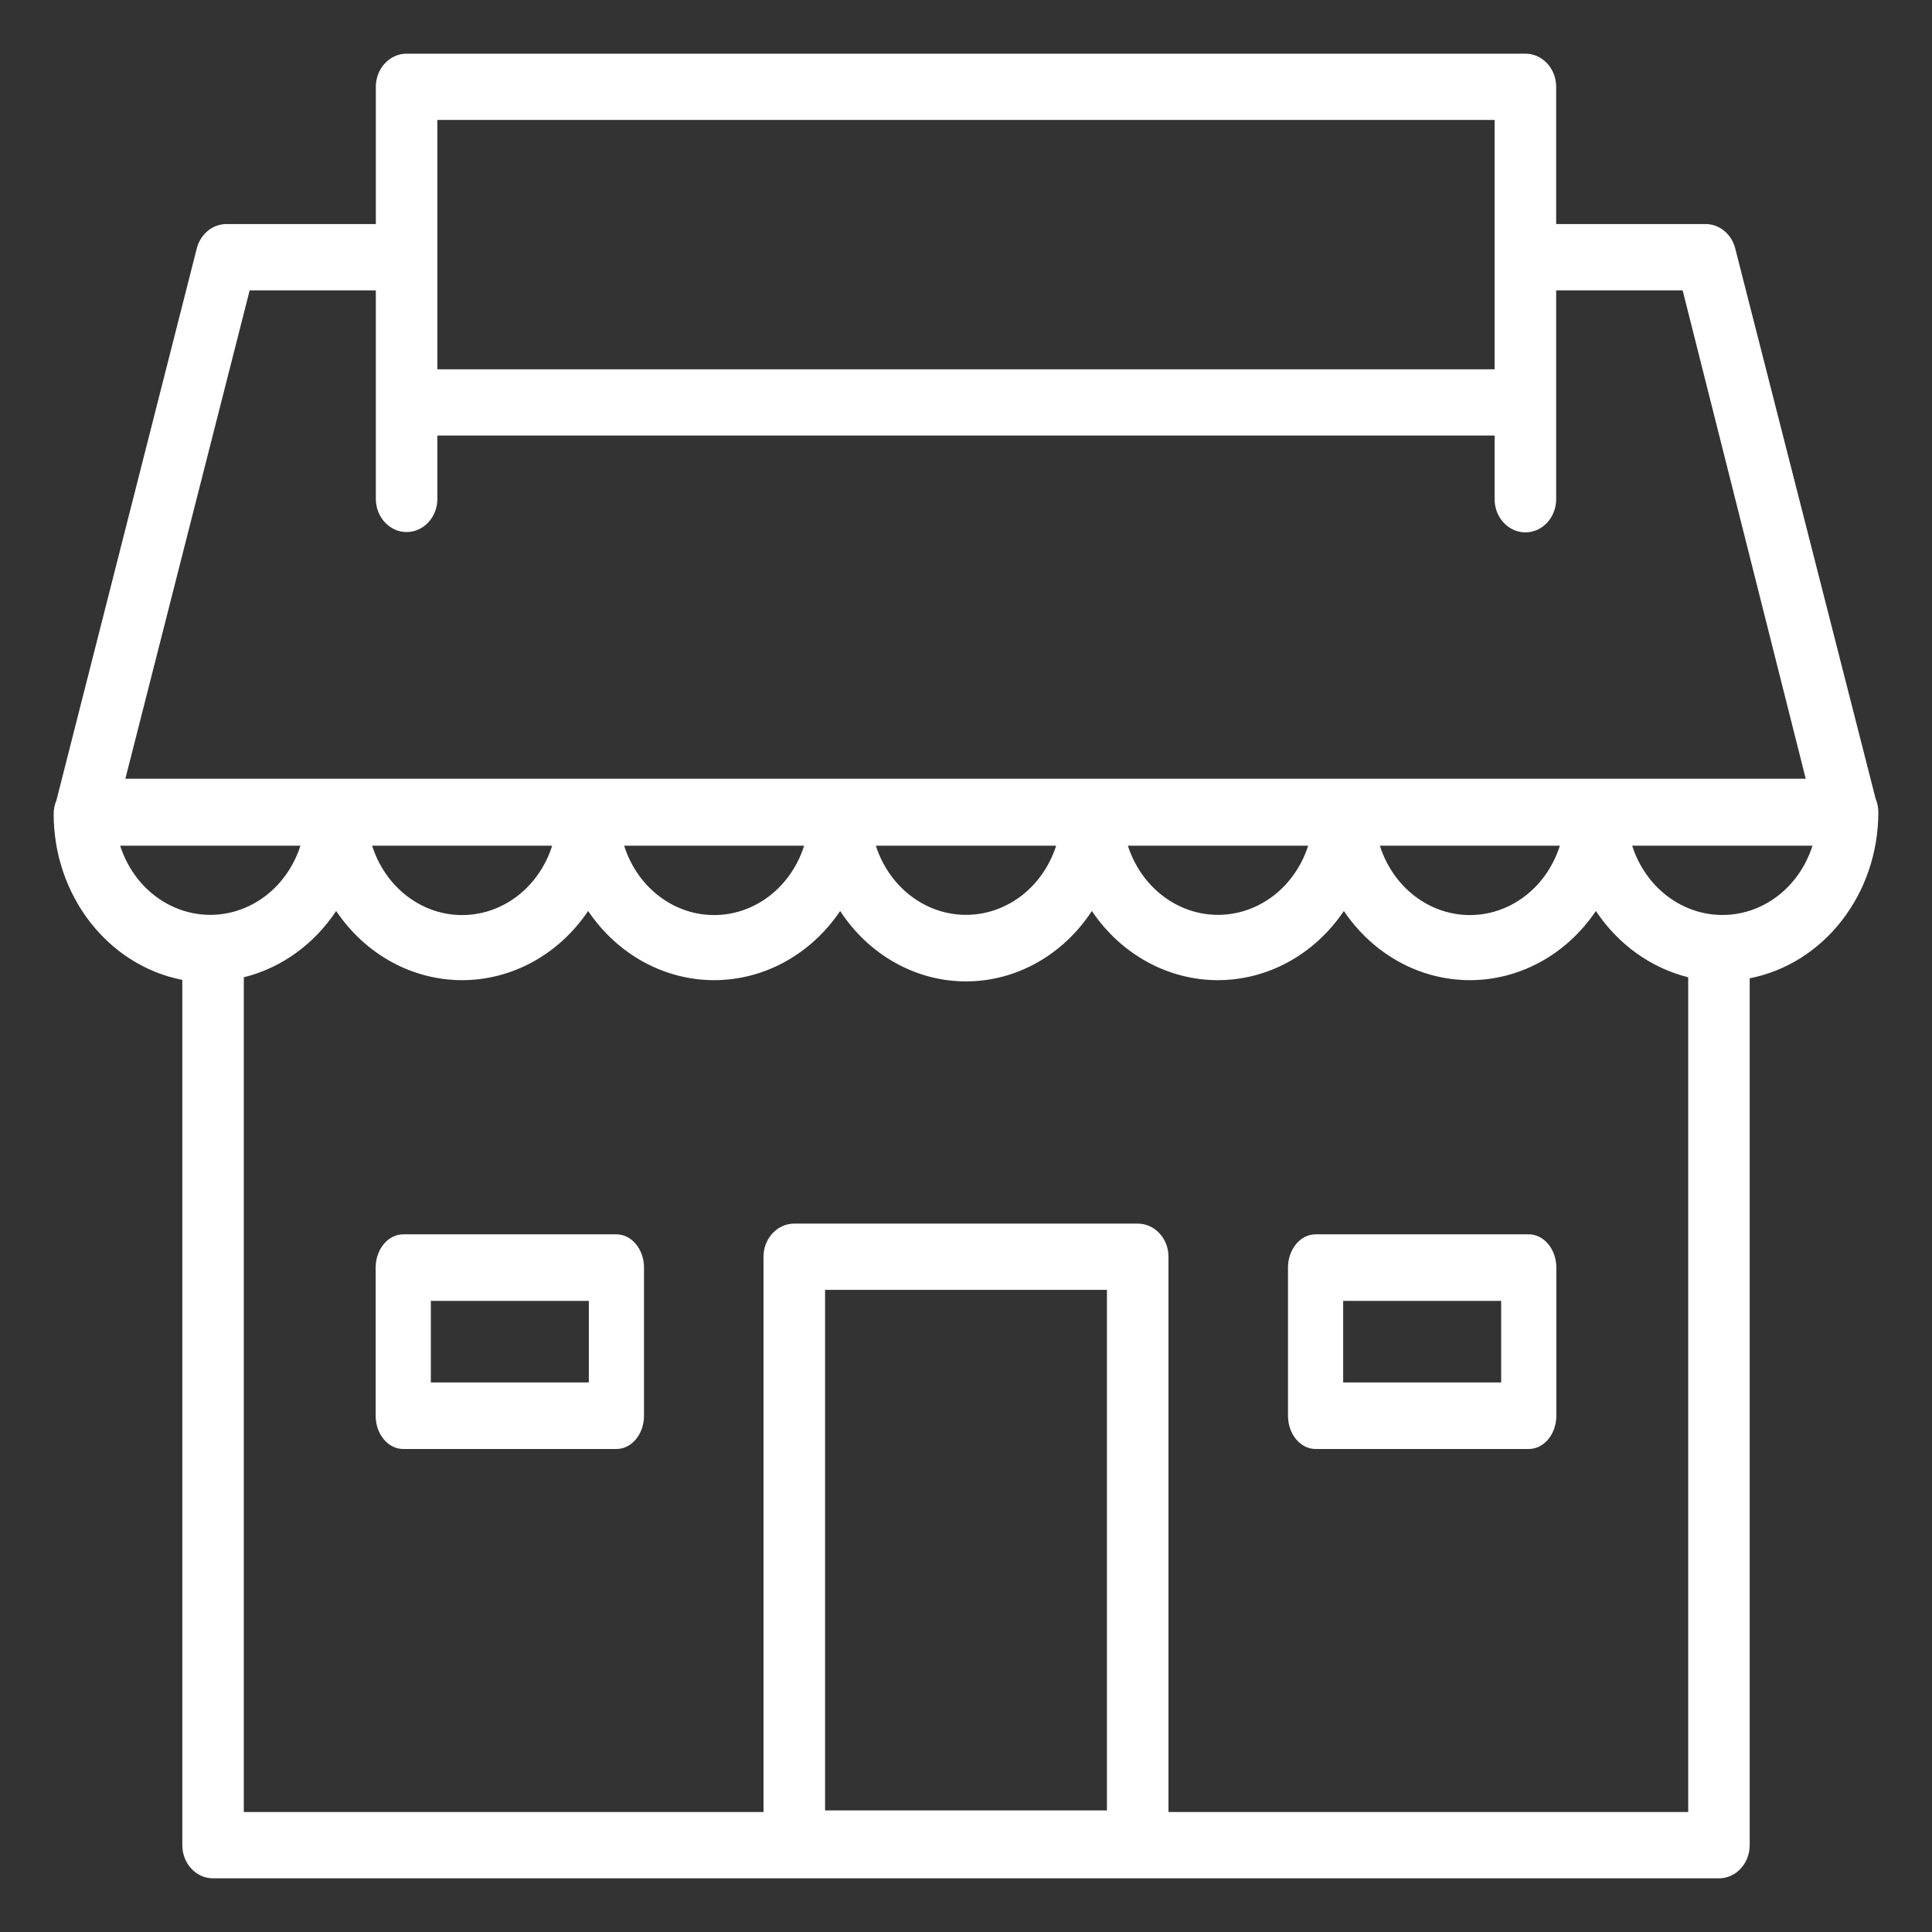 <svg width="36" height="36" viewBox="0 0 36 36" fill="none" xmlns="http://www.w3.org/2000/svg">
<rect x="0" y="0" width="36" height="36" fill="#333333" stroke="none"/>
<g id="fi_1298914">
<path id="Vector" d="M35 15.14C35.001 15.05 34.983 14.962 34.949 14.881L32.334 4.632C32.265 4.355 32.027 4.165 31.761 4.175H28.997V1.618C28.997 1.277 28.74 1 28.424 1H7.577C7.26 1 7.003 1.277 7.003 1.618V4.175H4.239C3.973 4.165 3.735 4.355 3.666 4.632L1.052 14.911C1.017 14.993 0.999 15.082 1 15.171C1.002 16.689 2.011 17.988 3.397 18.259V34.382C3.397 34.723 3.653 35 3.97 35H32.03C32.347 35 32.603 34.723 32.603 34.382V18.229C33.99 17.957 34.998 16.658 35 15.14ZM29.066 15.758C28.821 16.531 28.147 17.051 27.389 17.051C26.631 17.051 25.956 16.531 25.712 15.758H29.066ZM24.376 15.758C24.128 16.53 23.454 17.047 22.696 17.047C21.938 17.047 21.264 16.53 21.016 15.758H24.376ZM19.68 15.758C19.433 16.53 18.758 17.047 18 17.047C17.242 17.047 16.568 16.53 16.32 15.758H19.68ZM14.984 15.758C14.74 16.531 14.065 17.051 13.307 17.051C12.549 17.051 11.874 16.531 11.63 15.758H14.984ZM10.289 15.758C10.044 16.531 9.37 17.051 8.611 17.051C7.853 17.051 7.179 16.531 6.934 15.758H10.289ZM8.15 2.235H27.85V6.881H8.15V2.235ZM4.652 5.411H7.003V9.296C7.003 9.637 7.26 9.914 7.577 9.914C7.893 9.914 8.15 9.637 8.15 9.296V8.116H27.85V9.302C27.85 9.643 28.107 9.92 28.424 9.92C28.74 9.92 28.997 9.643 28.997 9.302V5.411H31.354L33.647 14.51H2.336L4.652 5.411ZM2.239 15.758H5.598C5.351 16.53 4.676 17.047 3.918 17.047C3.16 17.047 2.486 16.53 2.239 15.758ZM15.374 33.734V24.035H20.626V33.734H15.374ZM21.773 33.764V23.418C21.773 23.076 21.516 22.8 21.199 22.8H14.801C14.484 22.8 14.227 23.076 14.227 23.418V33.764H4.543V18.21C5.238 18.039 5.849 17.599 6.264 16.975C6.809 17.785 7.682 18.264 8.611 18.264C9.54 18.264 10.413 17.785 10.959 16.975C11.505 17.785 12.378 18.264 13.307 18.264C14.236 18.264 15.109 17.785 15.655 16.975C16.192 17.797 17.067 18.287 18 18.287C18.933 18.287 19.808 17.797 20.345 16.975C20.891 17.785 21.764 18.264 22.693 18.264C23.622 18.264 24.495 17.785 25.041 16.975C25.587 17.785 26.459 18.264 27.389 18.264C28.318 18.264 29.191 17.785 29.737 16.975C30.152 17.598 30.763 18.037 31.457 18.21V33.764H21.773ZM32.093 17.049C31.335 17.049 30.66 16.53 30.413 15.758H33.773C33.526 16.536 32.845 17.056 32.082 17.049H32.093Z" fill="#FFF"/>
<path id="Vector_2" d="M28.486 23H24.514C24.23 23 24 23.278 24 23.62V26.38C24 26.722 24.23 27 24.514 27H28.486C28.77 27 29 26.722 29 26.38V23.62C29 23.278 28.77 23 28.486 23ZM27.972 25.76H25.028V24.24H27.972V25.76Z" fill="#FFF"/>
<path id="Vector_3" d="M11.486 23H7.514C7.23 23 7 23.278 7 23.62V26.38C7 26.722 7.23 27 7.514 27H11.486C11.77 27 12 26.722 12 26.38V23.62C12 23.278 11.77 23 11.486 23ZM10.972 25.76H8.028V24.24H10.972V25.76Z" fill="#FFF"/>
</g>
</svg>
